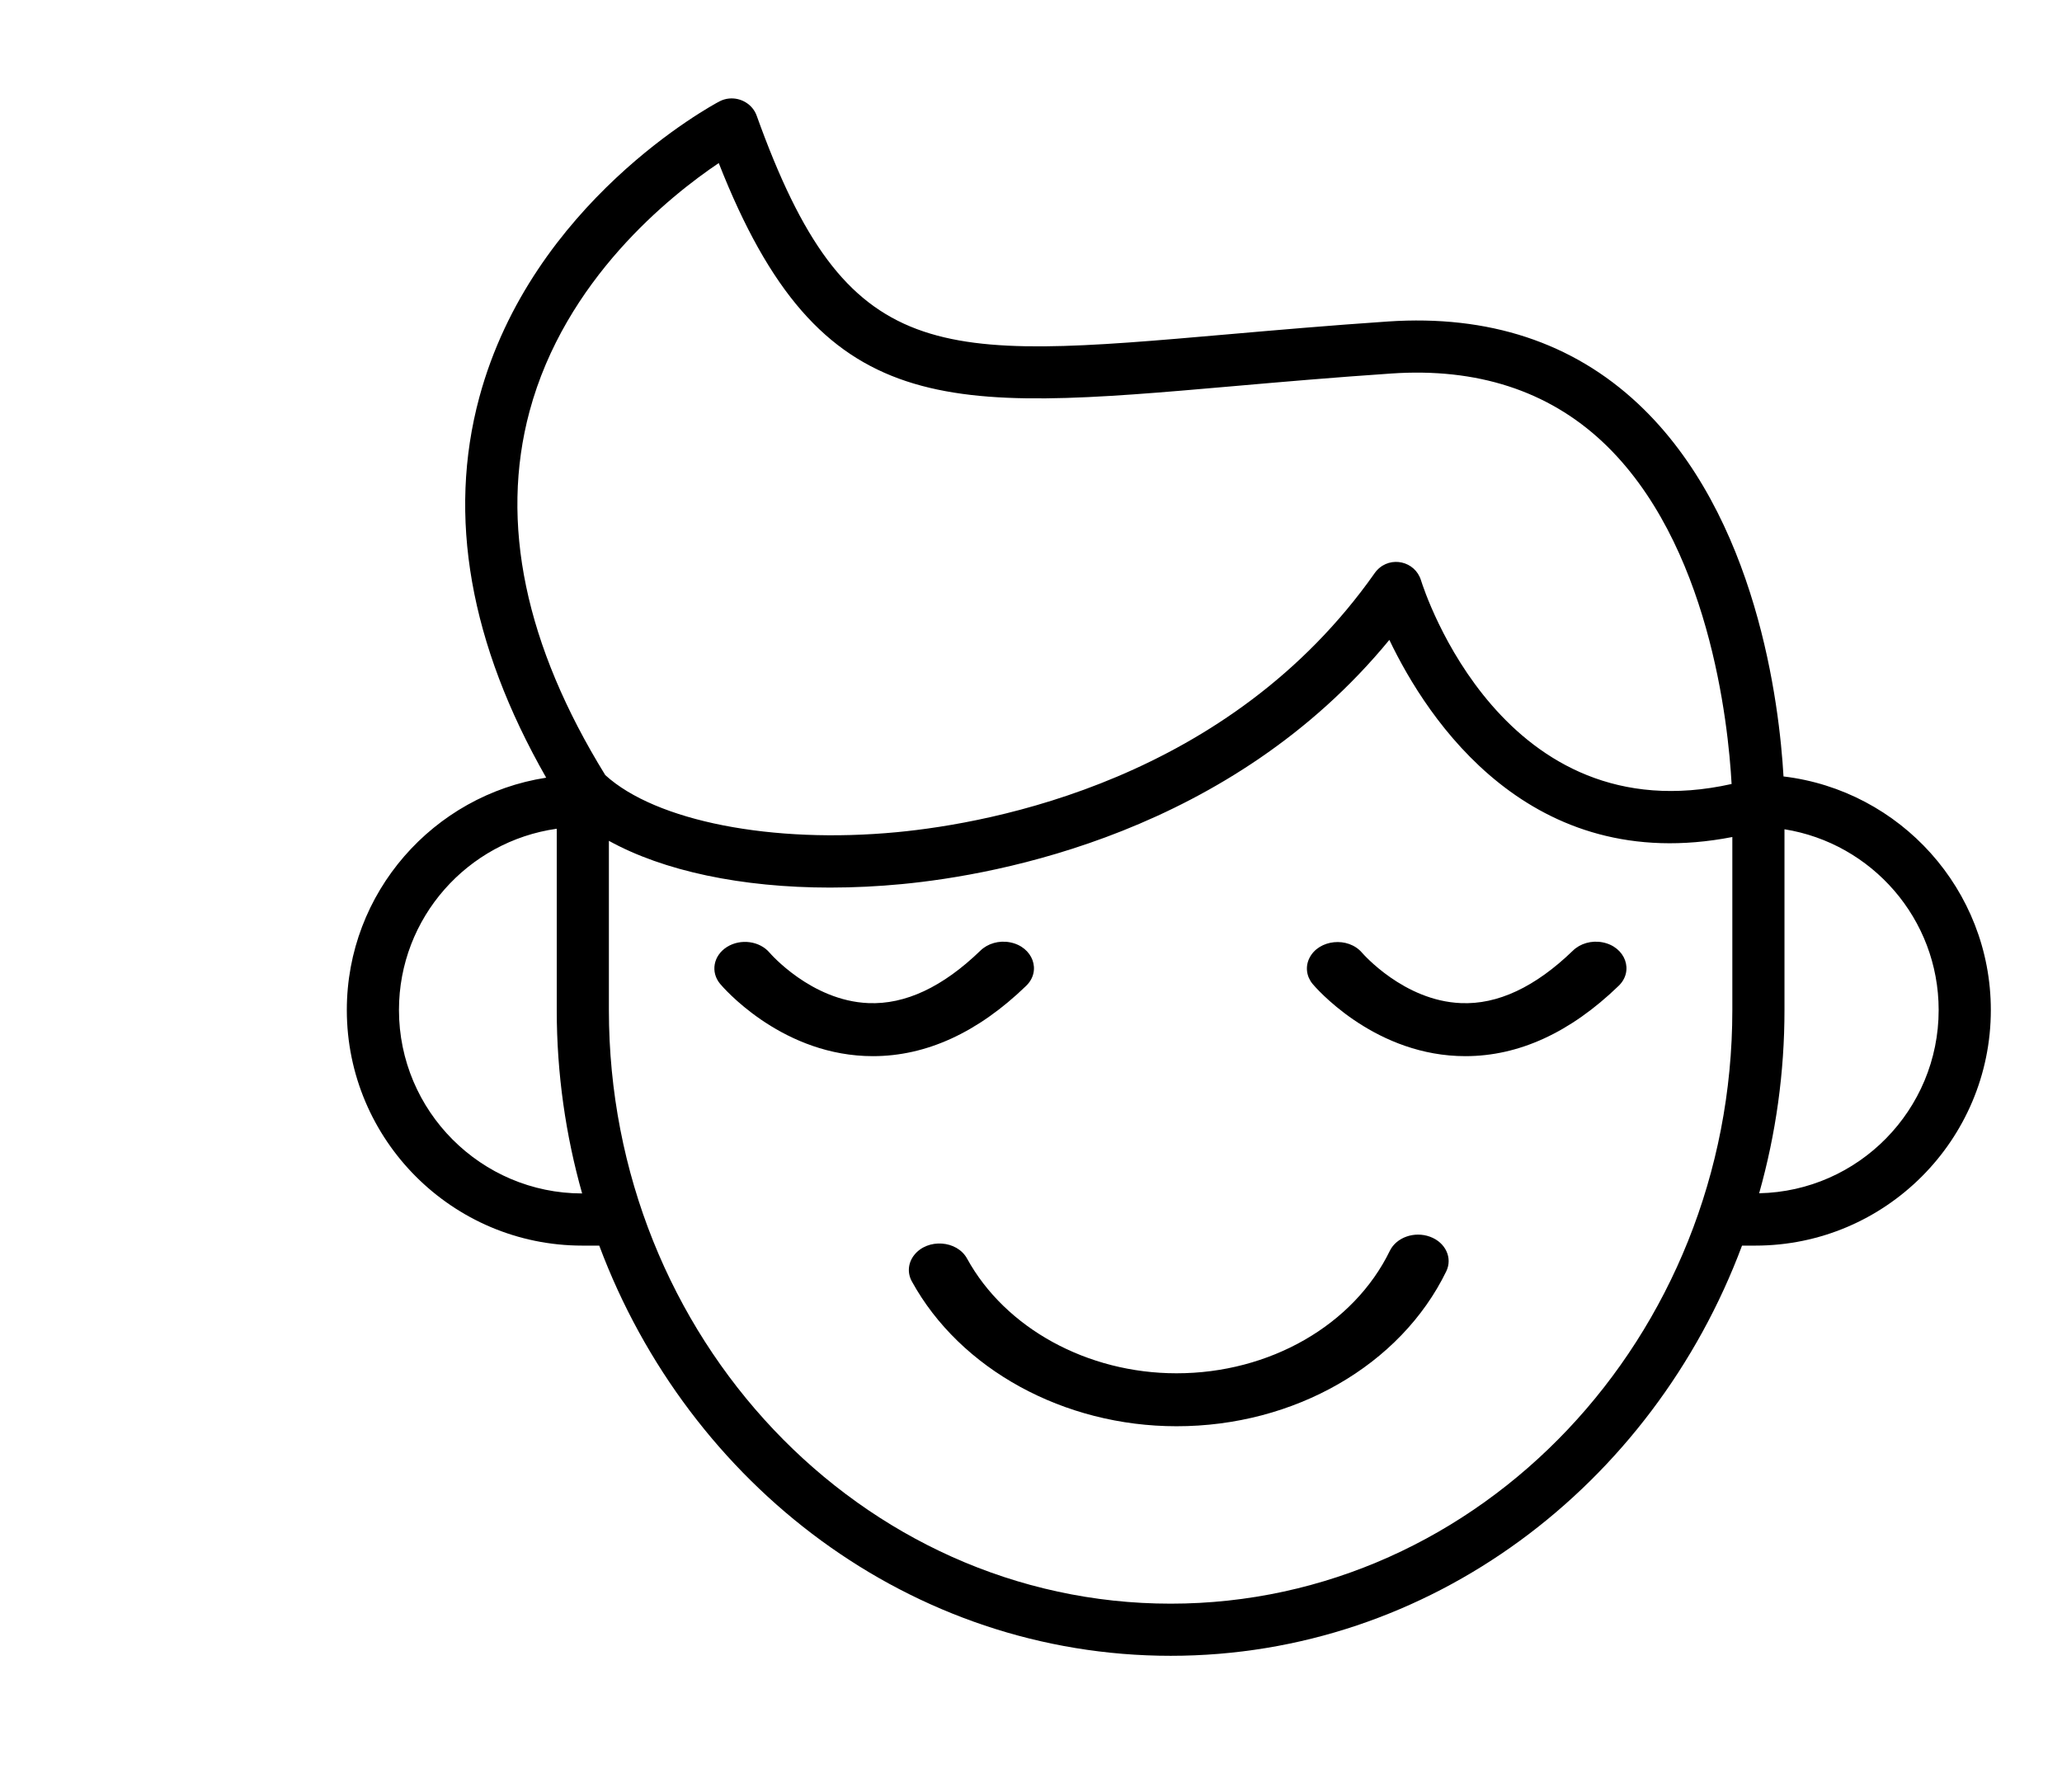 <?xml version="1.0" encoding="UTF-8"?> <svg xmlns="http://www.w3.org/2000/svg" viewBox="1971.508 2481.768 78.492 68.232" width="78.492" height="68.232"><path fill="rgb(0, 0, 0)" stroke="none" fill-opacity="1" stroke-width="1" stroke-opacity="1" color="rgb(51, 51, 51)" fill-rule="evenodd" id="tSvgae3908af93" d="M 2025.941 2528.852 C 2025.348 2528.636 2024.665 2528.876 2024.414 2529.388 C 2023.038 2532.217 2019.836 2534.055 2016.29 2534.052 C 2012.904 2534.052 2009.776 2532.338 2008.321 2529.686 C 2007.937 2528.985 2006.82 2528.908 2006.311 2529.546 C 2006.074 2529.843 2006.039 2530.226 2006.217 2530.551 C 2008.056 2533.902 2012.01 2536.068 2016.29 2536.068 C 2020.772 2536.072 2024.82 2533.749 2026.56 2530.173C 2026.811 2529.66 2026.533 2529.068 2025.941 2528.852Z M 2010.56 2519.31 C 2011.166 2518.738 2010.829 2517.812 2009.954 2517.644 C 2009.539 2517.564 2009.106 2517.687 2008.825 2517.964 C 2007.396 2519.345 2005.966 2520.019 2004.56 2519.958 C 2002.385 2519.867 2000.823 2518.062 2000.806 2518.042 C 2000.428 2517.593 1999.702 2517.494 1999.182 2517.82 C 1998.662 2518.147 1998.545 2518.778 1998.923 2519.229 C 1999.012 2519.335 2001.133 2521.823 2004.426 2521.971 C 2004.53 2521.975 2004.633 2521.978 2004.737 2521.978C 2006.768 2521.978 2008.726 2521.081 2010.56 2519.31Z M 2031.379 2517.964 C 2029.951 2519.345 2028.515 2520.022 2027.114 2519.958 C 2024.945 2519.868 2023.385 2518.074 2023.357 2518.042 C 2022.823 2517.418 2021.71 2517.529 2021.353 2518.241 C 2021.19 2518.566 2021.236 2518.941 2021.474 2519.229 C 2021.562 2519.335 2023.685 2521.824 2026.981 2521.971 C 2027.084 2521.976 2027.187 2521.978 2027.29 2521.978 C 2029.322 2521.978 2031.28 2521.081 2033.114 2519.31 C 2033.72 2518.738 2033.383 2517.812 2032.508 2517.644C 2032.093 2517.564 2031.66 2517.687 2031.379 2517.964Z" style=""></path><path fill="rgb(0, 0, 0)" stroke="none" fill-opacity="1" stroke-width="1" stroke-opacity="1" color="rgb(51, 51, 51)" fill-rule="evenodd" id="tSvg61dc4f01" d="M 2039.399 2511.329 C 2039.243 2508.622 2038.401 2501.395 2033.869 2497.145 C 2031.374 2494.805 2028.167 2493.749 2024.342 2494.008 C 2022.114 2494.159 2020.082 2494.337 2018.289 2494.493 C 2007.124 2495.47 2003.755 2495.764 2000.311 2486.17 C 2000.159 2485.744 1999.717 2485.476 1999.263 2485.519 C 1999.133 2485.531 1999.007 2485.569 1998.891 2485.63 C 1998.601 2485.783 1991.755 2489.48 1989.753 2496.897 C 1988.534 2501.415 1989.391 2506.281 1992.299 2511.376 C 1988.008 2512.041 1984.71 2515.748 1984.71 2520.221 C 1984.71 2525.167 1988.731 2529.191 1993.674 2529.191 C 1993.889 2529.191 1994.104 2529.191 1994.319 2529.191 C 1997.733 2538.323 2006.194 2544.808 2016.072 2544.808 C 2025.948 2544.808 2034.406 2538.324 2037.82 2529.191 C 2037.99 2529.191 2038.16 2529.191 2038.329 2529.191 C 2043.271 2529.191 2047.291 2525.167 2047.291 2520.221C 2047.29 2515.641 2043.836 2511.858 2039.399 2511.329Z M 1991.664 2497.433 C 1993.013 2492.41 1997.02 2489.219 1998.868 2487.976 C 2002.744 2497.844 2007.505 2497.427 2018.462 2496.47 C 2020.245 2496.314 2022.267 2496.137 2024.476 2495.988 C 2027.726 2495.766 2030.429 2496.642 2032.507 2498.587 C 2036.579 2502.401 2037.297 2509.322 2037.423 2511.616 C 2028.727 2513.56 2025.726 2504.268 2025.6 2503.862 C 2025.376 2503.132 2024.445 2502.918 2023.925 2503.478 C 2023.894 2503.511 2023.866 2503.546 2023.84 2503.583 C 2018.309 2511.449 2009.28 2513.104 2005.655 2513.45 C 2000.905 2513.904 1996.471 2513.032 1994.548 2511.277C 1991.497 2506.331 1990.526 2501.673 1991.664 2497.433Z M 1986.695 2520.221 C 1986.695 2516.704 1989.313 2513.796 1992.701 2513.32 C 1992.701 2515.62 1992.701 2517.921 1992.701 2520.221 C 1992.701 2522.647 1993.042 2524.99 1993.667 2527.205C 1989.822 2527.202 1986.695 2524.07 1986.695 2520.221Z M 2016.072 2542.823 C 2004.279 2542.823 1994.686 2532.684 1994.686 2520.222 C 1994.686 2518.075 1994.686 2515.927 1994.686 2513.78 C 1996.763 2514.928 1999.734 2515.56 2003.108 2515.56 C 2004.021 2515.559 2004.935 2515.515 2005.844 2515.427 C 2009.519 2515.075 2018.364 2513.467 2024.395 2506.13 C 2025.85 2509.175 2029.749 2515.134 2037.451 2513.635 C 2037.451 2515.831 2037.451 2518.026 2037.451 2520.222C 2037.451 2532.684 2027.861 2542.823 2016.072 2542.823Z M 2038.472 2527.198 C 2039.113 2524.928 2039.437 2522.58 2039.436 2520.221 C 2039.436 2517.927 2039.436 2515.634 2039.436 2513.34 C 2042.757 2513.871 2045.305 2516.75 2045.305 2520.221C 2045.305 2524.024 2042.252 2527.121 2038.472 2527.198Z" style=""></path><defs> </defs></svg> 